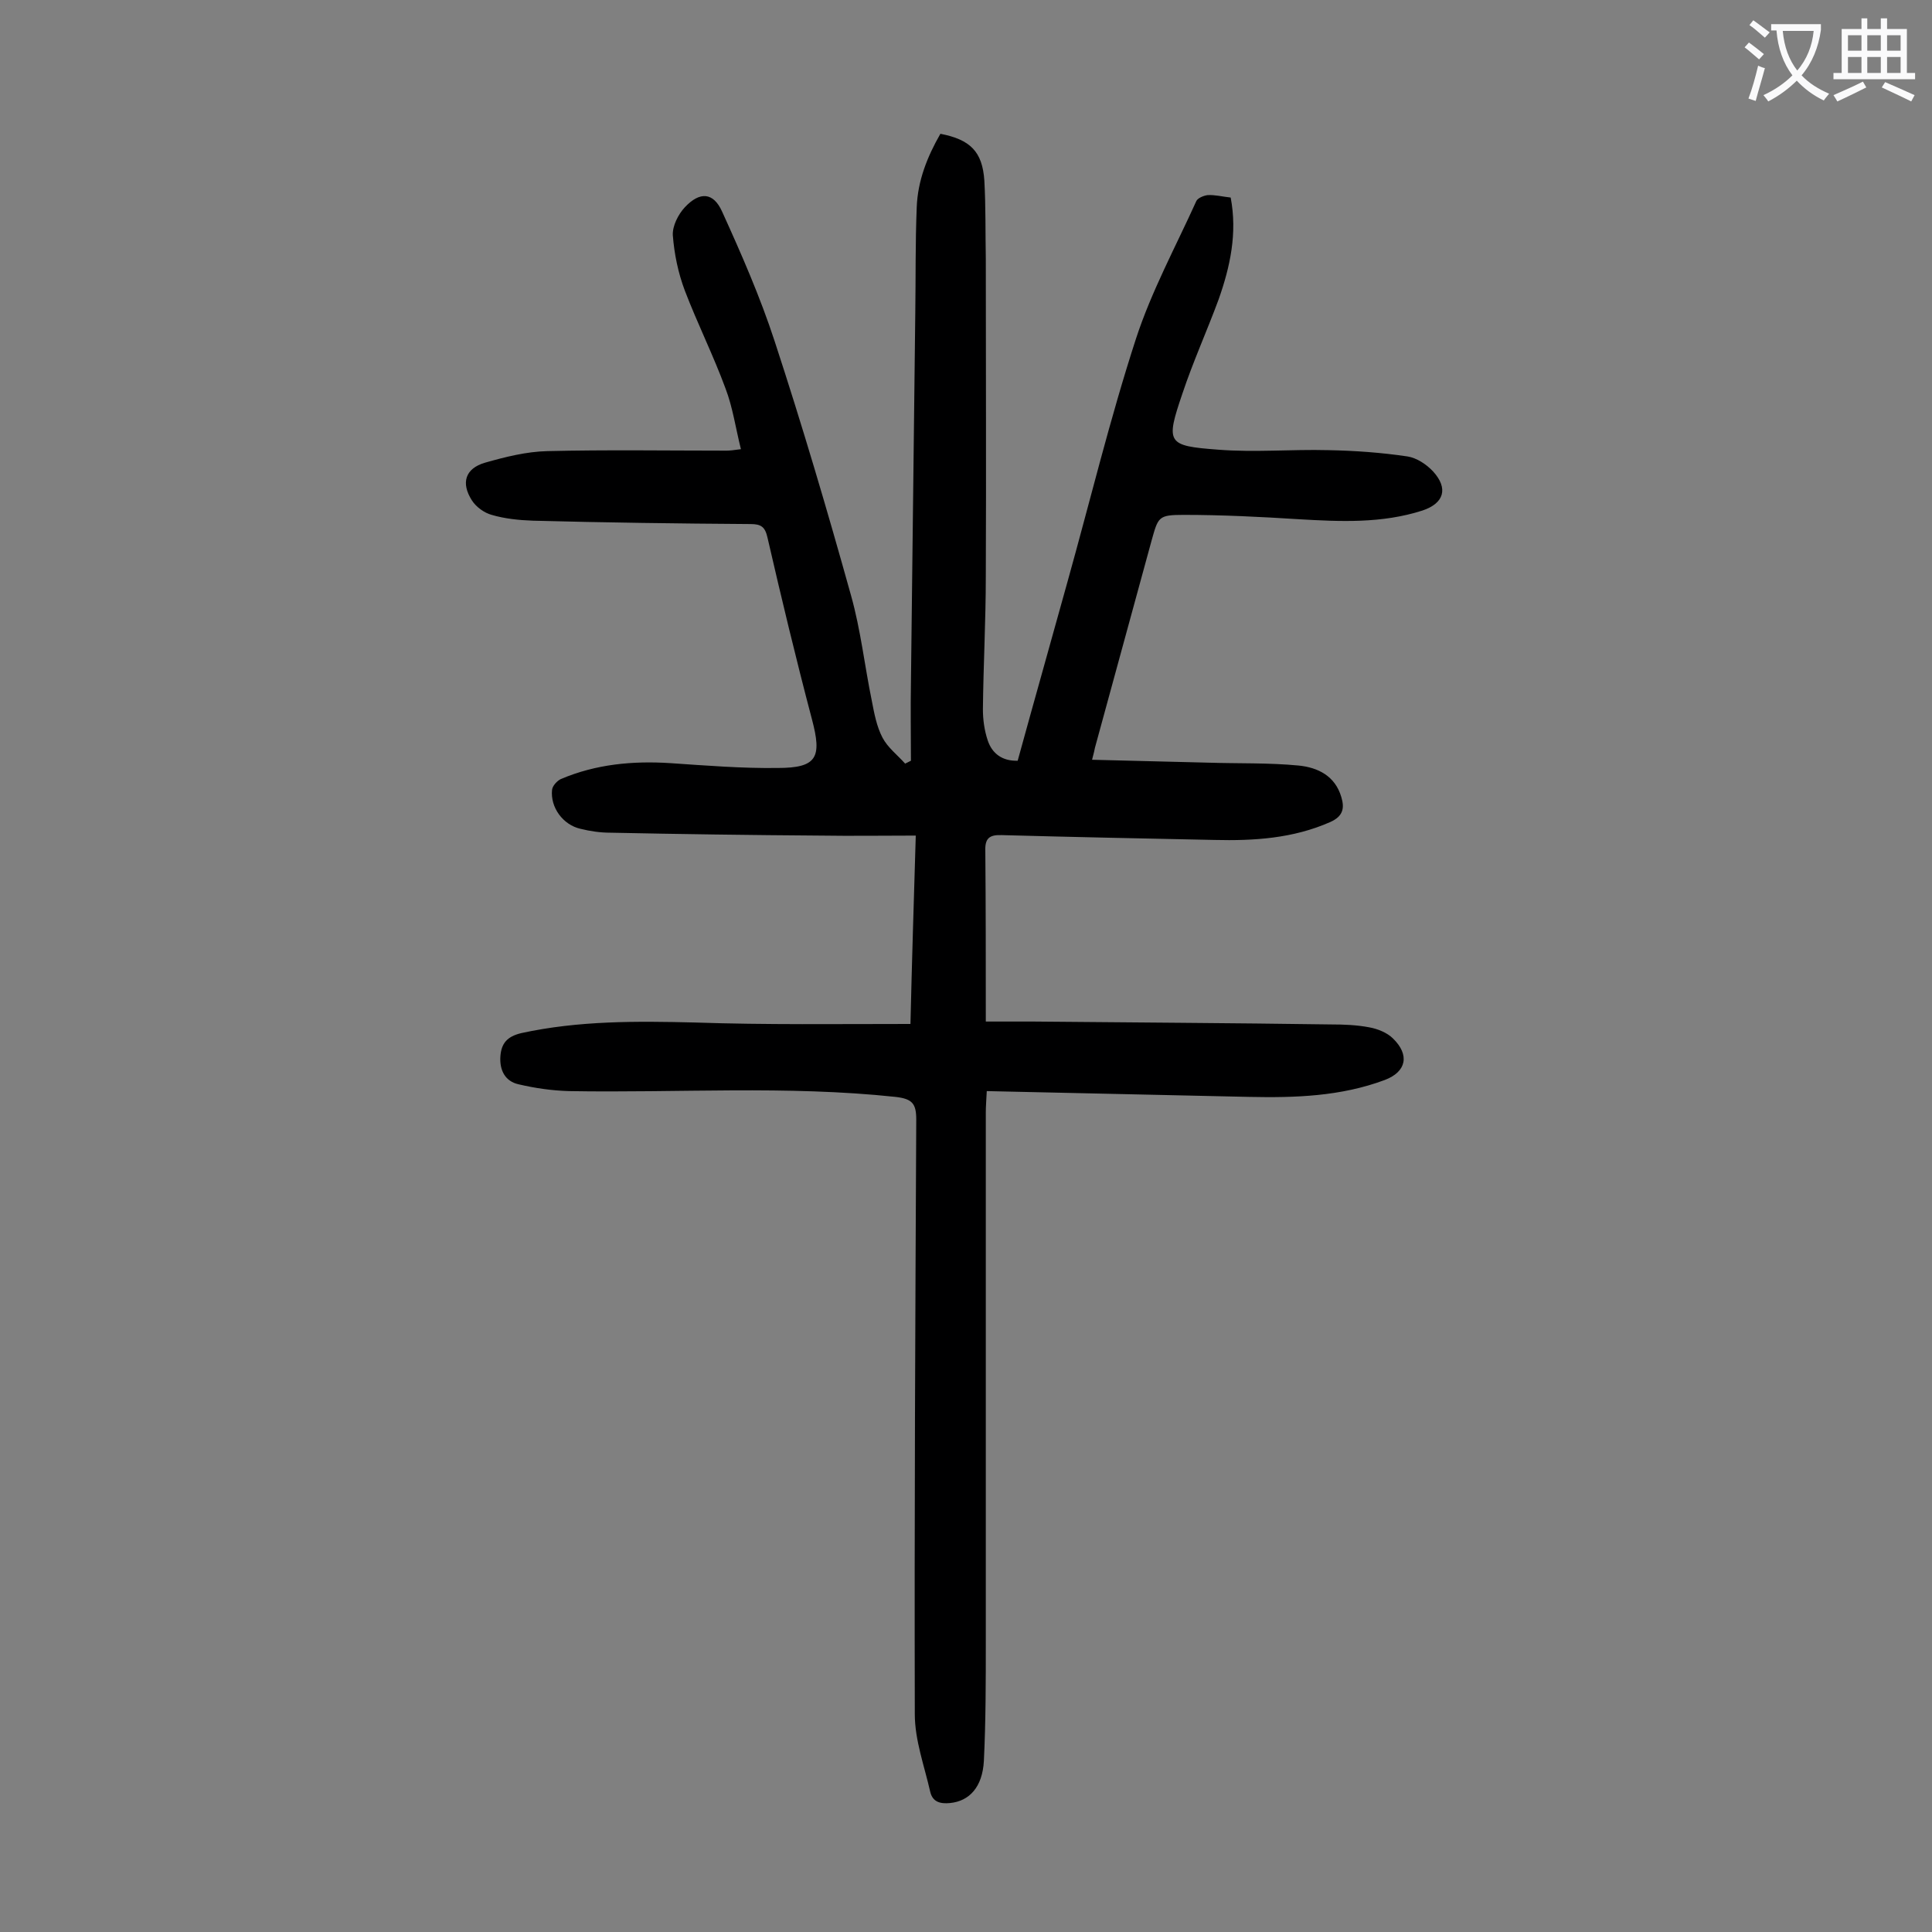<svg enable-background="new 0 0 400 400" viewBox="0 0 400 400" xmlns="http://www.w3.org/2000/svg"><rect x="0" y="0" width="400" height="400" fill="#808080" stroke="none"/><path d="m188.5 212c.3-12.9.7-25.6 1.1-39-6.8 0-13.3.1-19.8 0-14.5-.1-29-.3-43.4-.6-2.1 0-4.2-.3-6.2-.8-3.6-.8-6.3-4.4-5.9-8.1.1-.8 1-1.8 1.8-2.2 7.3-3.1 14.9-3.8 22.7-3.3 7.4.5 14.8 1.1 22.2 1 8.2 0 9.2-2.2 7.1-10.1-3.3-12.5-6.3-25-9.2-37.6-.5-2.2-1.3-2.8-3.5-2.8-15-.1-30.1-.3-45.1-.7-2.8-.1-5.8-.4-8.5-1.2-1.5-.4-3.2-1.6-4.1-3-2.3-3.6-1.4-6.6 2.7-7.8 4.2-1.2 8.6-2.3 12.9-2.4 12.4-.3 24.7-.1 37.1-.1.7 0 1.5-.1 3-.3-1.1-4.4-1.7-8.7-3.2-12.6-2.5-6.8-5.8-13.4-8.4-20.2-1.4-3.7-2.2-7.6-2.5-11.5-.1-1.9 1.1-4.3 2.5-5.8 3.1-3.3 5.9-3.1 7.7.9 4 8.8 7.9 17.7 10.9 26.9 5.7 17.4 10.9 35 15.8 52.6 2 7.1 2.8 14.5 4.3 21.8.5 2.6 1 5.3 2.2 7.6 1.1 2.1 3.1 3.6 4.7 5.4l1.2-.6c0-5.4-.1-10.7 0-16.1.3-25.5.6-51.1.9-76.6.1-7.3 0-14.6.3-21.9.2-5.5 2.2-10.5 4.9-15.2 6.2 1.2 8.7 3.7 9.1 9.7.3 5.4.2 10.8.3 16.2 0 21.9.1 43.8 0 65.7 0 9.2-.5 18.3-.6 27.5 0 2.2.3 4.4 1 6.5.9 2.7 3 4.3 6.2 4.2 3.4-12.4 6.9-24.7 10.3-37 4.7-16.8 8.8-33.8 14.2-50.4 3.2-9.8 8.2-19 12.5-28.5.3-.6 1.5-1.1 2.3-1.2 1.5-.1 3 .3 4.8.5 1.4 7.4-.1 14.3-2.5 21.1-2.4 6.5-5.3 12.9-7.5 19.5-3.5 10.3-3.2 10.8 7.4 11.6 7.6.6 15.2-.1 22.8.1 5.5.1 11 .5 16.4 1.3 1.9.3 3.9 1.6 5.3 3.1 3.2 3.5 2.3 6.6-2.2 8.1-8.4 2.7-17 2.3-25.6 1.8-7.9-.5-15.9-.9-23.8-.9-5.3 0-5.3.4-6.7 5.4-3.9 14.3-7.8 28.5-11.7 42.8-.1.5-.2 1-.6 2.5 8.2.2 16.1.4 24 .6 6.3.2 12.6 0 18.8.6 3.9.4 7.5 2.1 8.8 6.5.7 2.3.4 4-2.3 5.2-7.7 3.4-15.8 3.9-24 3.7-14.7-.3-29.4-.6-44-1-2.6-.1-3.5.7-3.4 3.3.1 11.6.1 23.2.1 35.3h9.8c20.6.2 41.1.3 61.7.6 2.6 0 5.3.1 7.9.6 1.7.3 3.7 1.1 4.9 2.3 3.5 3.4 2.8 6.9-1.7 8.6-9.1 3.4-18.5 3.7-28.1 3.5-18-.4-36-.8-54.3-1.2-.1 2-.2 3.2-.2 4.4v109.5c0 8.3 0 16.6-.4 24.8-.3 5.4-3 8.3-7 8.7-2 .2-3.6-.2-4.1-2.3-1.2-5.3-3.2-10.7-3.2-16.1-.1-41 .1-82.1.3-123.1 0-3.3-.8-4.3-4.3-4.7-22.5-2.4-45.1-.8-67.6-1.2-3.5-.1-7-.6-10.4-1.4-2.8-.6-4-2.9-3.8-5.8.2-2.7 1.4-4.1 4.3-4.8 11.9-2.6 23.9-2.5 36-2.2 14.7.5 29.5.3 44.6.3z" fill="#000001"/><g fill="#fafafb"><path d="m362.1 8.8c1.1.8 2.1 1.6 3.1 2.4l-1 1.1c-1.3-1.1-2.3-2-3-2.5zm1.9 4.8c.5.2.9.4 1.4.5-.6 2.3-1.3 4.5-1.9 6.8l-1.5-.5c.8-2.1 1.4-4.3 2-6.8zm-1-9.4c1.3.9 2.4 1.8 3.4 2.5l-1 1.1c-1.4-1.2-2.4-2.1-3.2-2.6zm3.7 2.2v-1.4h10.3v1.2c-.5 3.6-1.8 6.8-4 9.4 1.5 1.6 3.4 2.8 5.7 3.8-.3.4-.7.8-1.1 1.4-2.3-1.1-4.1-2.5-5.6-4.1-1.6 1.6-3.6 3.1-5.9 4.3-.3-.5-.7-.9-1-1.3 2.4-1.1 4.4-2.5 6-4.1-1.9-2.5-3-5.6-3.3-9.3h-1.1zm8.8 0h-6.4c.3 3.3 1.3 6 3 8.2 2-2.3 3.1-5.1 3.4-8.2z"/><path d="m385.3 3.8h1.3v2.2h2.8v-2.2h1.3v2.2h4.1v9.1h1.7v1.3h-16.9v-1.3h1.7v-9.1h4.1v-2.2zm.4 13.1.7 1.2c-1.8.9-3.8 1.9-6 2.9-.2-.4-.5-.8-.8-1.3 2.3-1 4.3-1.9 6.1-2.8zm-3.1-6.4h2.8v-3.2h-2.8zm0 4.6h2.8v-3.3h-2.8zm4-4.6h2.8v-3.2h-2.8zm0 4.6h2.8v-3.3h-2.8zm3.7 1.9c2.1.9 4.1 1.8 6.1 2.7l-.7 1.3c-2.2-1.1-4.2-2-6.1-2.9zm3.2-9.7h-2.8v3.2h2.8zm-2.8 7.8h2.8v-3.3h-2.8z"/></g></svg>